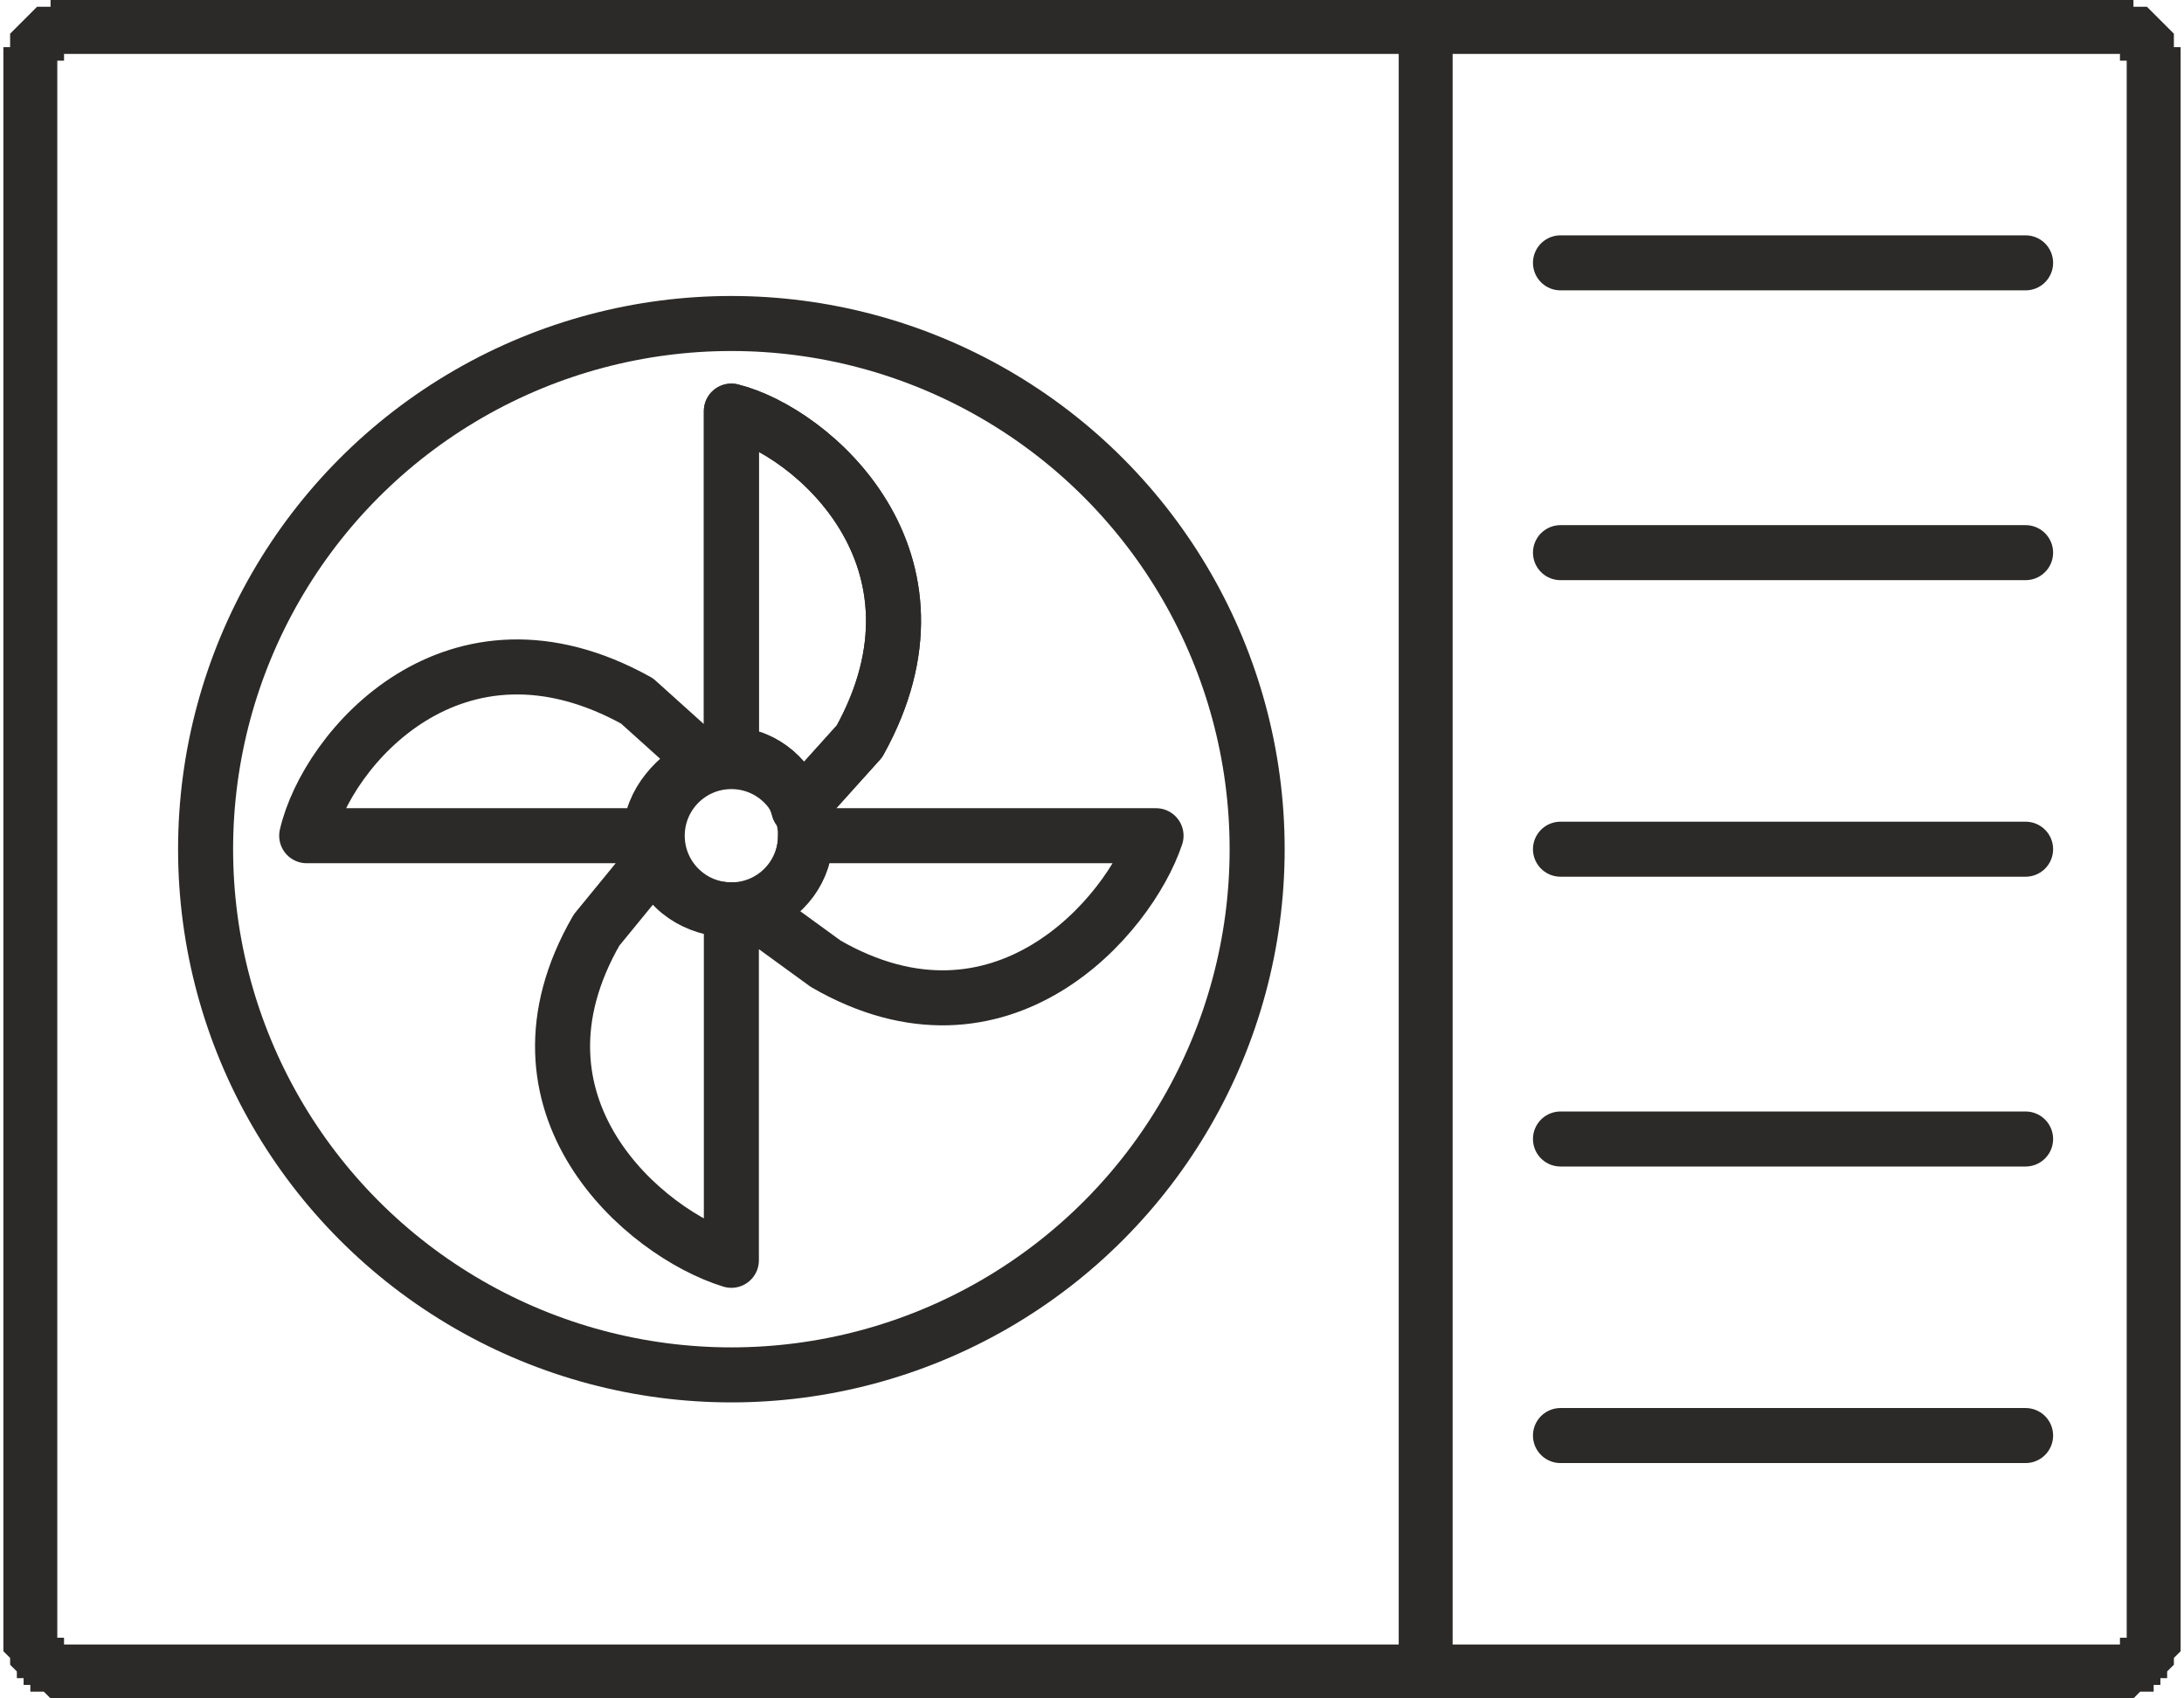<?xml version="1.0" encoding="UTF-8"?>
<svg xmlns="http://www.w3.org/2000/svg" xmlns:xlink="http://www.w3.org/1999/xlink" xml:space="preserve" width="135px" height="105px" version="1.1" style="shape-rendering:geometricPrecision; text-rendering:geometricPrecision; image-rendering:optimizeQuality; fill-rule:evenodd; clip-rule:evenodd" viewBox="0 0 323 252">
 <defs>
  <style type="text/css">
   
    .str6 {stroke:#2B2A29;stroke-width:8.163;stroke-linecap:round;stroke-linejoin:round}
    .str7 {stroke:#2B2A29;stroke-width:8.163;stroke-linecap:round;stroke-linejoin:round}
    .str5 {stroke:#2B2A29;stroke-width:8.163;stroke-linecap:round;stroke-linejoin:round}
    .str4 {stroke:#2B2A29;stroke-width:8.163;stroke-linecap:round;stroke-linejoin:round}
    .str8 {stroke:#2B2A29;stroke-width:8.163;stroke-linecap:round;stroke-linejoin:round}
    .str1 {stroke:#2B2A29;stroke-width:8.164;stroke-linecap:round;stroke-linejoin:round}
    .str3 {stroke:#2B2A29;stroke-width:8.164;stroke-linecap:round;stroke-linejoin:round}
    .str0 {stroke:#2B2A29;stroke-width:8.164;stroke-linecap:round;stroke-linejoin:round}
    .str2 {stroke:#2B2A29;stroke-width:8.164;stroke-linecap:round;stroke-linejoin:round}
    .fil0 {fill:none}
    .fil1 {fill:#2B2A29;fill-rule:nonzero}
   
  </style>
 </defs>
 <g id="Layer_x0020_1">
  <g id="_2165004065216">
   <circle class="fil0 str0" cx="108" cy="124" r="11"></circle>
   <path class="fil0 str1" d="M108 112c0,-17 0,-34 0,-51 12,3 34,22 19,49l-9 10c-1,-4 -5,-8 -10,-8z"></path>
   <path class="fil0 str2" d="M96 124c-17,0 -34,0 -51,0 3,-13 22,-35 49,-20l10 9c-4,2 -8,6 -8,11zm12 -12c0,-17 0,-34 0,-51 12,3 34,22 19,49l-9 10c-1,-4 -5,-8 -10,-8zm11 12c17,0 35,0 52,0 -4,12 -23,34 -49,19l-11 -8c5,-2 8,-6 8,-11zm-11 11c0,17 0,35 0,52 -13,-4 -35,-23 -20,-49l9 -11c1,5 6,8 11,8z"></path>
   <circle class="fil0 str3" cx="108" cy="126" r="78"></circle>
  </g>
  <g>
   <path class="fil1" d="M313 8l-303 0 0 -8 303 0 0 0 0 8zm10 2l-8 0 0 0 0 0 0 0 0 0 0 0 0 0 0 0 0 -1 0 0 0 0 0 0 0 0 0 0 0 0 -1 0 0 0 0 0 0 0 0 0 0 0 0 -1 0 0 0 0 0 0 0 0 0 0 0 0 -1 0 0 0 0 0 0 0 0 0 0 0 0 -8 1 0 0 0 1 0 0 0 1 0 0 0 0 1 1 0 0 0 1 0 0 0 1 1 0 0 0 0 1 1 0 0 0 0 1 1 0 0 0 0 1 1 0 0 0 1 0 0 0 1 1 0 0 1 0 0 0 1 0 0 0 1 0 0 0 0zm-8 232l0 -232 8 0 0 232 0 0 -8 0zm-2 10l0 -8 0 0 0 0 0 0 0 0 0 0 0 0 1 0 0 0 0 0 0 0 0 0 0 0 0 0 0 0 0 0 0 0 0 -1 0 0 0 0 1 0 0 0 0 0 0 0 0 0 0 0 0 0 0 0 0 0 0 0 0 -1 0 0 0 0 0 0 8 0 0 1 0 0 0 1 0 0 0 1 0 0 -1 1 0 0 0 1 0 0 0 0 -1 1 0 0 0 1 -1 0 0 0 0 1 -1 0 0 0 0 1 -1 0 0 0 -1 0 0 0 -1 1 0 0 0 0 -1 0 0 0 -1 0 0 0 -1 0 0 0zm-303 -8l303 0 0 8 -303 0 0 0 0 -8zm-10 -2l8 0 0 0 0 0 0 0 0 0 0 1 0 0 0 0 0 0 0 0 0 0 0 0 0 0 0 0 0 0 1 0 0 0 0 0 0 1 0 0 0 0 0 0 0 0 0 0 0 0 0 0 0 0 0 0 1 0 0 0 0 0 0 0 0 0 0 0 0 8 0 0 -1 0 0 0 -1 0 0 0 -1 0 0 0 -1 -1 0 0 -1 0 0 0 -1 0 0 -1 0 0 -1 0 0 -1 0 0 -1 0 0 -1 0 0 -1 -1 0 0 0 0 0 -1 0 0 -1 -1 0 0 0 -1 0 0 0 -1 0 0 0 -1 0 0zm8 -232l0 232 -8 0 0 -232 0 0 8 0zm2 -10l0 8 0 0 0 0 0 0 0 0 0 0 0 0 -1 0 0 0 0 0 0 0 0 0 0 0 0 0 0 1 0 0 0 0 0 0 0 0 0 0 -1 0 0 0 0 0 0 0 0 0 0 0 0 0 0 1 0 0 0 0 0 0 0 0 0 0 0 0 -8 0 0 0 0 -1 0 0 0 -1 0 0 0 -1 1 0 0 -1 0 0 0 -1 0 0 1 -1 0 0 0 0 1 -1 0 0 0 0 1 -1 0 0 0 0 1 -1 0 0 1 0 0 0 1 0 0 -1 1 0 0 0 1 0 0 0 1 0 0 0 0 0z"></path>
  </g>
  <g>
   <path class="fil1" d="M207 4c0,-2 2,-4 4,-4 2,0 4,2 4,4l-8 0zm0 244l0 -244 8 0 0 244 -8 0zm8 0c0,2 -2,4 -4,4 -2,0 -4,-2 -4,-4l8 0z"></path>
  </g>
  <g>
   <line class="fil0 str4" x1="231" y1="39" x2="300" y2="39"></line>
   <line class="fil0 str5" x1="231" y1="82" x2="300" y2="82"></line>
   <line class="fil0 str6" x1="231" y1="126" x2="300" y2="126"></line>
   <line class="fil0 str7" x1="231" y1="169" x2="300" y2="169"></line>
   <line class="fil0 str8" x1="231" y1="213" x2="300" y2="213"></line>
  </g>
 </g>
</svg>
